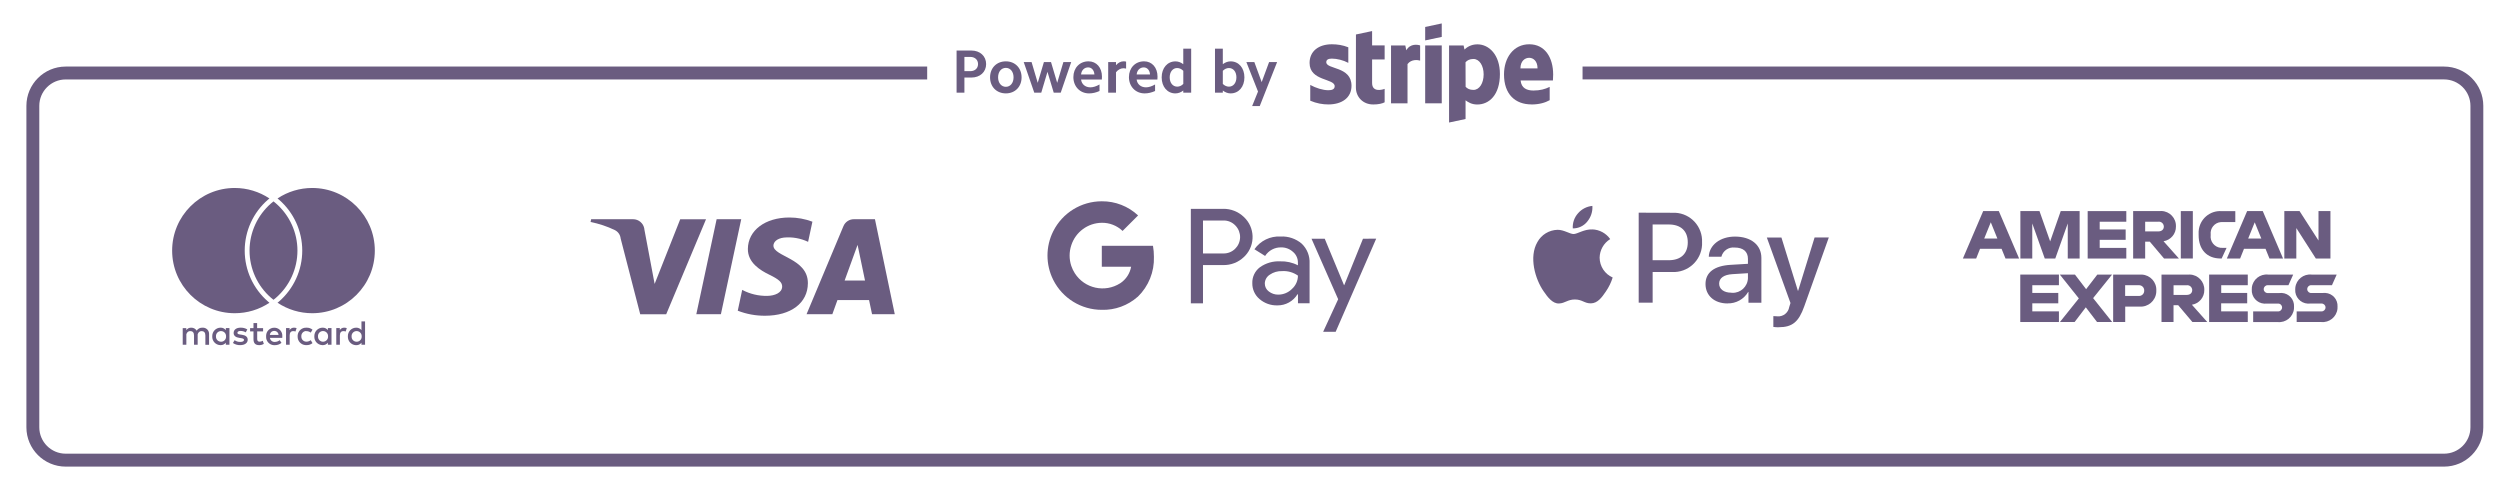 <svg xmlns="http://www.w3.org/2000/svg" width="237" height="46" viewBox="0 0 237 46" fill="none"><g id="cards-white 1"><g id="Group"><g id="Layer_1"><g id="Group_2"><path id="Vector" d="M213.477 27.271C213.471 27.329 213.468 27.387 213.468 27.445C213.425 28.141 213.954 28.743 214.651 28.786C214.724 28.789 214.797 28.786 214.871 28.78H215.937C216.142 28.762 216.322 28.911 216.34 29.116C216.34 29.128 216.34 29.14 216.34 29.153C216.34 29.354 216.178 29.519 215.977 29.522C215.961 29.522 215.949 29.522 215.934 29.522H213.6V30.531H215.919C216.692 30.613 217.385 30.054 217.468 29.281C217.474 29.211 217.477 29.143 217.474 29.073C217.513 28.395 216.997 27.811 216.319 27.772C216.236 27.766 216.154 27.772 216.071 27.781H215.005C214.8 27.799 214.62 27.649 214.602 27.445C214.602 27.433 214.602 27.42 214.602 27.408C214.602 27.206 214.764 27.041 214.965 27.038C214.981 27.038 214.993 27.038 215.008 27.038H216.945L217.394 26.03H215.023C214.253 25.945 213.56 26.498 213.474 27.268L213.477 27.271Z" fill="#6A5C80"></path><path id="Vector_2" d="M219.087 27.038C219.087 27.038 219.114 27.038 219.13 27.038H221.07L221.519 26.03H219.145C218.375 25.945 217.681 26.498 217.596 27.268C217.59 27.326 217.587 27.384 217.587 27.442C217.544 28.138 218.072 28.74 218.769 28.783C218.842 28.786 218.916 28.783 218.989 28.777H220.055C220.26 28.759 220.44 28.908 220.459 29.113C220.459 29.125 220.459 29.137 220.459 29.15C220.459 29.351 220.297 29.516 220.095 29.519C220.083 29.519 220.068 29.519 220.055 29.519H217.724V30.527H220.04C220.813 30.61 221.507 30.051 221.592 29.278C221.598 29.208 221.601 29.14 221.598 29.07C221.638 28.392 221.122 27.808 220.44 27.769C220.358 27.762 220.275 27.769 220.196 27.778H219.13C218.925 27.796 218.745 27.646 218.726 27.442C218.726 27.43 218.726 27.417 218.726 27.405C218.726 27.203 218.888 27.038 219.09 27.035L219.087 27.038Z" fill="#6A5C80"></path><path id="Vector_3" d="M213.089 27.038V26.029H209.426V30.527H209.429H213.089V29.518H210.566V28.755H213.034V27.771H210.572V27.038H213.089Z" fill="#6A5C80"></path><path id="Vector_4" d="M196.707 26.033H195.274L197.074 28.288L195.28 30.527H196.673L197.734 29.134L198.8 30.527H200.233L198.427 28.261L200.221 26.033H198.824L197.764 27.414L196.707 26.033Z" fill="#6A5C80"></path><path id="Vector_5" d="M204.911 30.528H206.05V28.933H206.493L207.841 30.528H209.249L207.792 28.89C208.479 28.78 208.983 28.181 208.968 27.485C208.992 26.703 208.375 26.049 207.593 26.027C207.532 26.027 207.471 26.027 207.41 26.034H204.911V30.531V30.528ZM206.053 27.042H207.294C207.55 27.008 207.786 27.191 207.819 27.448C207.819 27.466 207.822 27.485 207.822 27.503C207.822 27.76 207.642 27.958 207.294 27.958H206.053V27.039V27.042Z" fill="#6A5C80"></path><path id="Vector_6" d="M191.522 30.527H195.186V29.518H192.662V28.755H195.125V27.771H192.662V27.038H195.186V26.029H191.522V30.527Z" fill="#6A5C80"></path><path id="Vector_7" d="M200.33 30.528H201.47V29.064H202.824C203.639 29.129 204.351 28.518 204.415 27.702C204.418 27.65 204.421 27.601 204.418 27.549C204.461 26.752 203.847 26.073 203.053 26.031C202.989 26.028 202.924 26.031 202.86 26.031H200.327V30.528H200.33ZM201.47 27.039H202.741C203.01 27.017 203.248 27.216 203.27 27.488C203.27 27.509 203.27 27.531 203.27 27.552C203.282 27.821 203.074 28.044 202.805 28.056C202.784 28.056 202.759 28.056 202.738 28.056H201.464V27.042L201.47 27.039Z" fill="#6A5C80"></path><path id="Vector_8" d="M207.88 20.012H206.74V24.506H207.88V20.012Z" fill="#6A5C80"></path><path id="Vector_9" d="M208.43 21.912C208.424 22.016 208.424 22.123 208.43 22.227V22.291C208.43 23.672 209.228 24.506 210.517 24.506H210.612L211.079 23.497H210.712C210.123 23.54 209.609 23.094 209.567 22.505C209.561 22.434 209.567 22.361 209.573 22.291V22.227C209.509 21.643 209.93 21.117 210.517 21.056C210.575 21.05 210.636 21.047 210.697 21.053H211.907V20.015H210.612C209.487 19.938 208.51 20.788 208.433 21.915L208.43 21.912Z" fill="#6A5C80"></path><path id="Vector_10" d="M213.028 20.012L211.104 24.509H212.362L212.729 23.589H214.773L215.146 24.509H216.435L214.51 20.012H213.028ZM213.126 22.615L213.749 21.075L214.373 22.615H213.126Z" fill="#6A5C80"></path><path id="Vector_11" d="M219.793 22.801L217.999 20.012H216.554V24.509H217.691V21.619L219.542 24.509H220.926V20.012H219.793V22.801Z" fill="#6A5C80"></path><path id="Vector_12" d="M206.279 21.461C206.304 20.679 205.687 20.025 204.904 20.004C204.843 20.004 204.782 20.004 204.721 20.01H202.222V24.507H203.362V22.913H203.805L205.152 24.507H206.56L205.103 22.87C205.79 22.76 206.295 22.161 206.279 21.464V21.461ZM204.602 21.938H203.362V21.018H204.602C204.859 20.985 205.094 21.165 205.127 21.425C205.127 21.443 205.131 21.461 205.131 21.483C205.131 21.739 204.95 21.938 204.602 21.938Z" fill="#6A5C80"></path><path id="Vector_13" d="M194.355 22.884L193.343 20.012H191.531V24.509H192.659V21.182L193.844 24.509H194.84L196.023 21.182V24.509H197.15V20.012H195.357L194.355 22.884Z" fill="#6A5C80"></path><path id="Vector_14" d="M189.75 23.589L190.123 24.509H191.412L189.488 20.012H188.006L186.081 24.509H187.34L187.706 23.589H189.75ZM188.727 21.072L189.35 22.612H188.104L188.727 21.072Z" fill="#6A5C80"></path><path id="Vector_15" d="M197.911 24.509H201.574V23.501H199.051V22.737H201.513V21.753H199.051V21.02H201.574V20.012H197.911V24.509Z" fill="#6A5C80"></path><path id="Vector_16" d="M115.945 19.8H112.892V28.756H114.044V25.129H115.945C116.678 25.147 117.39 24.875 117.921 24.365C117.967 24.322 118.01 24.279 118.053 24.234C119.027 23.186 118.966 21.548 117.921 20.573C117.393 20.063 116.681 19.782 115.945 19.797V19.8ZM115.972 24.029H114.044V20.904H115.972C116.403 20.891 116.818 21.065 117.112 21.377L117.142 21.408C117.417 21.704 117.567 22.095 117.561 22.498C117.545 23.36 116.834 24.044 115.975 24.029H115.972Z" fill="#6A5C80"></path><path id="Vector_17" d="M118.92 23.629L119.932 24.265C120.262 23.745 120.842 23.437 121.456 23.452C121.866 23.446 122.263 23.596 122.568 23.871C122.871 24.121 123.045 24.497 123.042 24.888V25.151C122.523 24.882 121.939 24.754 121.355 24.775C120.671 24.741 119.993 24.94 119.437 25.337C118.966 25.695 118.697 26.26 118.719 26.849C118.71 27.427 118.96 27.977 119.403 28.35C119.874 28.756 120.479 28.97 121.099 28.951C121.872 28.961 122.596 28.561 122.999 27.901H123.048V28.75H124.148V24.977C124.185 24.277 123.916 23.593 123.412 23.107C122.852 22.627 122.131 22.383 121.398 22.422C120.42 22.367 119.486 22.82 118.923 23.623L118.92 23.629ZM122.477 27.393C122.134 27.736 121.667 27.931 121.181 27.931C120.857 27.937 120.543 27.83 120.286 27.632C120.045 27.457 119.904 27.18 119.904 26.88C119.907 26.538 120.087 26.223 120.375 26.04C120.717 25.805 121.126 25.686 121.545 25.701C122.079 25.667 122.608 25.82 123.045 26.128C123.045 26.611 122.837 27.073 122.477 27.39V27.393Z" fill="#6A5C80"></path><path id="Vector_18" d="M126.62 31.457L130.463 22.627L129.211 22.63L127.435 27.03H127.411L125.584 22.63H124.331L126.858 28.368L125.434 31.457H126.62Z" fill="#6A5C80"></path><path id="Vector_19" d="M109.391 24.346C109.391 23.995 109.363 23.647 109.302 23.302H104.451V25.284H107.231C107.118 25.923 106.745 26.488 106.204 26.849H106.201C104.75 27.777 102.819 27.356 101.89 25.902C101.753 25.688 101.643 25.456 101.56 25.214C101.346 24.576 101.346 23.882 101.56 23.244C101.97 21.988 103.131 21.135 104.448 21.12C105.181 21.108 105.89 21.386 106.421 21.893L107.891 20.424C106.959 19.55 105.725 19.07 104.448 19.082C102.501 19.082 100.723 20.179 99.849 21.918C99.119 23.372 99.119 25.083 99.849 26.537C100.723 28.276 102.501 29.372 104.448 29.372C105.7 29.409 106.919 28.963 107.857 28.132H107.863C108.884 27.142 109.44 25.767 109.391 24.346Z" fill="#6A5C80"></path><path id="Vector_20" d="M150.475 21.001C150.82 20.586 150.994 20.057 150.958 19.52C150.429 19.568 149.937 19.822 149.592 20.225C149.244 20.616 149.067 21.13 149.1 21.652C149.635 21.661 150.145 21.42 150.478 21.001H150.475Z" fill="#6A5C80"></path><path id="Vector_21" d="M145.745 22.95C144.923 24.361 145.531 26.451 146.326 27.6C146.714 28.168 147.181 28.795 147.792 28.77C148.373 28.749 148.602 28.391 149.302 28.391C150.001 28.391 150.209 28.77 150.823 28.758C151.459 28.746 151.859 28.19 152.247 27.618C152.522 27.215 152.736 26.775 152.882 26.308C152.134 25.981 151.651 25.244 151.645 24.429C151.657 23.708 152.033 23.045 152.647 22.666C152.256 22.11 151.63 21.77 150.951 21.746V21.752C150.191 21.709 149.537 22.186 149.176 22.186C148.816 22.186 148.257 21.777 147.655 21.786C146.857 21.807 146.13 22.247 145.745 22.947V22.95Z" fill="#6A5C80"></path><path id="Vector_22" d="M158.504 25.787C159.998 25.866 161.272 24.721 161.355 23.227C161.358 23.141 161.361 23.058 161.355 22.973C161.425 21.497 160.285 20.241 158.81 20.171C158.724 20.168 158.636 20.168 158.55 20.171L155.348 20.162V28.692H156.671V25.784H158.504V25.787ZM156.668 21.28H158.196C159.344 21.28 160.001 21.894 160.001 22.973C160.001 24.051 159.344 24.669 158.19 24.669H156.668V21.28Z" fill="#6A5C80"></path><path id="Vector_23" d="M164.053 25.107C162.516 25.199 161.682 25.828 161.682 26.925C161.682 28.034 162.54 28.767 163.771 28.767V28.761C164.575 28.783 165.324 28.364 165.727 27.674H165.754V28.7H166.979V24.453C166.979 23.222 165.996 22.428 164.477 22.428C163.072 22.428 162.03 23.231 161.993 24.337H163.188C163.331 23.775 163.866 23.405 164.441 23.466C165.25 23.466 165.705 23.845 165.705 24.539V25.009L164.053 25.107ZM165.705 25.898V26.381C165.672 27.176 165.003 27.793 164.208 27.759C164.181 27.759 164.156 27.759 164.129 27.753V27.747C163.423 27.747 162.974 27.405 162.974 26.888C162.974 26.372 163.408 26.039 164.233 25.99L165.705 25.898Z" fill="#6A5C80"></path><path id="Vector_24" d="M168.501 29.988C168.397 29.988 168.196 29.976 168.113 29.966V30.993C168.281 31.015 168.449 31.027 168.617 31.027V31.021C169.909 31.021 170.517 30.529 171.046 29.035L173.371 22.512H172.024L170.466 27.559H170.438L168.88 22.518H167.496L169.738 28.726L169.619 29.105C169.534 29.646 169.048 30.031 168.504 29.991L168.501 29.988Z" fill="#6A5C80"></path><path id="Vector_25" d="M70.269 20.781H67.937L66.01 29.788H68.341L70.269 20.781Z" fill="#6A5C80"></path><path id="Vector_26" d="M61.084 21.698C61.002 21.169 60.547 20.778 60.009 20.781H56.043L55.985 21.044C56.779 21.203 57.552 21.459 58.283 21.811C58.591 21.961 58.802 22.26 58.836 22.602L60.693 29.791H63.156L66.932 20.784H64.482H64.485L62.059 26.916L61.078 21.704L61.084 21.698Z" fill="#6A5C80"></path><path id="Vector_27" d="M76.587 26.846C76.596 24.469 73.299 24.34 73.321 23.274C73.33 22.953 73.635 22.608 74.311 22.523C75.099 22.446 75.893 22.587 76.608 22.926L77.017 21.016C76.321 20.754 75.582 20.619 74.836 20.619C72.532 20.619 70.913 21.844 70.898 23.595C70.882 24.893 72.053 25.617 72.939 26.045C73.846 26.485 74.152 26.769 74.149 27.167C74.142 27.771 73.424 28.037 72.752 28.049C71.918 28.068 71.096 27.872 70.36 27.481L69.939 29.455C70.763 29.776 71.643 29.938 72.529 29.932C74.98 29.932 76.578 28.725 76.587 26.852V26.846Z" fill="#6A5C80"></path><path id="Vector_28" d="M79.397 28.444H82.386L82.67 29.788H84.824L82.945 20.781H80.95C80.516 20.778 80.122 21.041 79.957 21.441L76.461 29.788H78.906L79.391 28.444H79.397ZM81.298 23.213L82.004 26.595H80.07L81.298 23.213Z" fill="#6A5C80"></path><path id="Vector_29" d="M24.583 32.72C24.736 32.72 24.883 32.677 25.011 32.598L24.91 32.304C24.819 32.359 24.715 32.39 24.608 32.393C24.437 32.393 24.382 32.286 24.382 32.13V31.418H24.941V31.104H24.375V30.627H24.03V31.104H23.709V31.418H24.03V32.136C24.03 32.503 24.171 32.72 24.577 32.72H24.583Z" fill="#6A5C80"></path><path id="Vector_30" d="M21.751 32.682V31.102H21.409V31.295C21.29 31.142 21.103 31.057 20.911 31.063C20.474 31.063 20.119 31.42 20.122 31.857C20.122 31.869 20.122 31.882 20.122 31.891C20.101 32.328 20.437 32.697 20.874 32.719C20.886 32.719 20.899 32.719 20.908 32.719C21.1 32.728 21.287 32.642 21.406 32.487V32.679H21.748L21.751 32.682ZM20.987 32.395C20.987 32.395 20.963 32.395 20.951 32.395C20.691 32.395 20.477 32.187 20.474 31.927C20.474 31.915 20.474 31.903 20.474 31.891C20.456 31.628 20.654 31.405 20.914 31.387C20.926 31.387 20.938 31.387 20.954 31.387C21.213 31.387 21.427 31.594 21.43 31.857C21.43 31.869 21.43 31.882 21.43 31.891C21.448 32.151 21.253 32.377 20.99 32.395H20.987Z" fill="#6A5C80"></path><path id="Vector_31" d="M22.768 32.414C22.579 32.42 22.396 32.362 22.243 32.249L22.081 32.515C22.28 32.655 22.521 32.725 22.765 32.719C23.221 32.719 23.483 32.505 23.483 32.206C23.483 31.928 23.276 31.785 22.933 31.736L22.771 31.711C22.622 31.69 22.506 31.662 22.506 31.555C22.506 31.439 22.619 31.372 22.808 31.372C22.979 31.372 23.147 31.421 23.297 31.506L23.447 31.228C23.251 31.112 23.028 31.054 22.805 31.063C22.405 31.063 22.148 31.256 22.148 31.568C22.148 31.824 22.341 31.983 22.692 32.032L22.854 32.056C23.044 32.084 23.132 32.133 23.132 32.221C23.132 32.344 23.007 32.414 22.771 32.414H22.768Z" fill="#6A5C80"></path><path id="Vector_32" d="M25.402 28.581C24.003 27.368 23.199 25.608 23.199 23.757C23.199 21.905 24.003 20.145 25.399 18.932C25.445 18.893 25.494 18.85 25.543 18.813C24.568 18.166 23.425 17.82 22.255 17.82C18.977 17.82 16.319 20.478 16.319 23.757C16.319 27.035 18.977 29.693 22.255 29.693C23.425 29.693 24.568 29.351 25.543 28.7C25.494 28.66 25.445 28.621 25.399 28.581H25.402Z" fill="#6A5C80"></path><path id="Vector_33" d="M25.701 28.236C25.775 28.3 25.851 28.361 25.927 28.422C26.004 28.361 26.08 28.3 26.154 28.236C27.452 27.109 28.198 25.474 28.198 23.757C28.198 22.037 27.452 20.402 26.154 19.278C26.08 19.214 26.004 19.153 25.927 19.092C25.851 19.153 25.778 19.214 25.701 19.278C24.403 20.406 23.657 22.037 23.657 23.757C23.657 25.477 24.403 27.112 25.701 28.236Z" fill="#6A5C80"></path><path id="Vector_34" d="M19.82 32.68V31.69C19.842 31.366 19.6 31.085 19.276 31.064C19.252 31.064 19.227 31.064 19.2 31.064C18.977 31.049 18.766 31.156 18.647 31.345C18.537 31.165 18.338 31.055 18.125 31.064C17.941 31.055 17.764 31.143 17.663 31.299V31.104H17.321V32.68H17.666V31.806C17.639 31.605 17.779 31.418 17.981 31.391C18.005 31.388 18.03 31.388 18.051 31.391C18.28 31.391 18.393 31.541 18.393 31.806V32.683H18.739V31.809C18.714 31.605 18.858 31.418 19.059 31.394C19.081 31.394 19.102 31.391 19.124 31.394C19.359 31.394 19.469 31.544 19.469 31.809V32.686H19.817L19.82 32.68Z" fill="#6A5C80"></path><path id="Vector_35" d="M35.533 23.757C35.533 20.478 32.875 17.82 29.597 17.82C28.427 17.82 27.284 18.163 26.309 18.813C26.358 18.853 26.407 18.893 26.453 18.932C27.849 20.145 28.653 21.905 28.653 23.757C28.653 25.608 27.849 27.368 26.453 28.581C26.407 28.621 26.358 28.66 26.309 28.7C27.284 29.348 28.427 29.693 29.597 29.693C32.875 29.693 35.533 27.035 35.533 23.757Z" fill="#6A5C80"></path><path id="Vector_36" d="M31.427 32.682V31.102H31.085V31.295C30.966 31.142 30.779 31.057 30.587 31.063C30.15 31.063 29.796 31.42 29.799 31.857C29.799 31.869 29.799 31.882 29.799 31.891C29.777 32.328 30.113 32.697 30.55 32.719C30.562 32.719 30.575 32.719 30.584 32.719C30.776 32.728 30.963 32.642 31.082 32.487V32.679H31.424L31.427 32.682ZM30.663 32.395C30.663 32.395 30.639 32.395 30.627 32.395C30.367 32.398 30.15 32.19 30.147 31.927C30.147 31.915 30.147 31.903 30.147 31.888C30.128 31.628 30.327 31.402 30.587 31.384C30.599 31.384 30.611 31.384 30.623 31.384C30.883 31.384 31.097 31.591 31.1 31.851C31.1 31.863 31.1 31.875 31.1 31.888C31.118 32.147 30.923 32.373 30.66 32.392L30.663 32.395Z" fill="#6A5C80"></path><path id="Vector_37" d="M31.879 31.102V32.679H32.221V31.796C32.221 31.536 32.334 31.39 32.557 31.39C32.631 31.39 32.704 31.402 32.771 31.429L32.875 31.106C32.796 31.078 32.713 31.063 32.631 31.063C32.459 31.057 32.301 31.145 32.215 31.295V31.102H31.876H31.879Z" fill="#6A5C80"></path><path id="Vector_38" d="M34.608 32.683V30.471H34.266V31.296C34.146 31.143 33.96 31.057 33.767 31.063C33.331 31.063 32.976 31.421 32.979 31.858C32.979 31.87 32.979 31.882 32.979 31.895C32.958 32.331 33.294 32.701 33.731 32.722C33.743 32.722 33.755 32.722 33.767 32.722C33.96 32.732 34.146 32.646 34.266 32.49V32.683H34.608ZM33.847 32.395C33.847 32.395 33.822 32.395 33.81 32.395C33.551 32.399 33.334 32.191 33.331 31.931C33.331 31.919 33.331 31.907 33.331 31.891C33.312 31.632 33.511 31.406 33.77 31.387C33.783 31.387 33.795 31.387 33.81 31.387C34.07 31.387 34.284 31.595 34.287 31.855C34.287 31.867 34.287 31.879 34.287 31.891C34.305 32.151 34.107 32.377 33.847 32.395Z" fill="#6A5C80"></path><path id="Vector_39" d="M27.116 31.102V32.679H27.461V31.796C27.461 31.536 27.574 31.39 27.797 31.39C27.871 31.39 27.944 31.402 28.011 31.429L28.118 31.106C28.039 31.078 27.956 31.063 27.874 31.063H27.871C27.7 31.057 27.541 31.145 27.455 31.295V31.102H27.116Z" fill="#6A5C80"></path><path id="Vector_40" d="M26.762 31.895C26.801 31.479 26.499 31.109 26.083 31.07C26.059 31.07 26.038 31.067 26.013 31.067C25.588 31.057 25.237 31.393 25.228 31.818C25.228 31.843 25.228 31.87 25.228 31.895C25.201 32.322 25.524 32.695 25.952 32.722C25.98 32.722 26.007 32.722 26.038 32.722C26.273 32.732 26.502 32.652 26.685 32.503L26.517 32.249C26.386 32.353 26.227 32.411 26.059 32.414C25.824 32.432 25.616 32.264 25.588 32.029H26.759C26.759 31.986 26.765 31.943 26.765 31.898L26.762 31.895ZM25.585 31.754C25.598 31.534 25.784 31.363 26.004 31.372C26.221 31.369 26.398 31.54 26.404 31.754H25.585Z" fill="#6A5C80"></path><path id="Vector_41" d="M29.004 31.391C29.004 31.391 29.029 31.391 29.044 31.391C29.194 31.391 29.34 31.443 29.459 31.531L29.625 31.253C29.466 31.122 29.264 31.055 29.056 31.064C28.616 31.039 28.241 31.375 28.216 31.812C28.216 31.837 28.216 31.864 28.216 31.889C28.198 32.329 28.54 32.698 28.977 32.717C29.004 32.717 29.029 32.717 29.056 32.717C29.261 32.726 29.466 32.659 29.625 32.527L29.459 32.249C29.34 32.341 29.194 32.39 29.044 32.39C28.784 32.39 28.57 32.185 28.567 31.925C28.567 31.913 28.567 31.901 28.567 31.886C28.549 31.626 28.745 31.4 29.004 31.381V31.391Z" fill="#6A5C80"></path><path id="Vector_42" d="M231.696 6.307H150.026V7.529H231.696C233.077 7.529 234.198 8.653 234.198 10.031V40.507C234.198 41.888 233.074 43.009 231.696 43.009H6.227C4.846 43.009 3.725 41.885 3.725 40.507V10.034C3.725 8.653 4.849 7.532 6.227 7.532H87.897V6.31H6.227C4.174 6.31 2.503 7.981 2.503 10.034V40.51C2.503 42.563 4.174 44.235 6.227 44.235H231.693C233.746 44.235 235.417 42.563 235.417 40.51V10.034C235.417 7.981 233.746 6.31 231.693 6.31L231.696 6.307Z" fill="#6A5C80"></path><path id="Vector_43" d="M133.433 6.073C133.803 5.587 134.429 5.682 134.628 5.746V4.307C134.42 4.231 133.687 4.096 133.32 4.768L133.222 4.307H131.869V9.794H133.433V6.076V6.073Z" fill="#6A5C80"></path><path id="Vector_44" d="M145.174 9.904C145.923 9.904 146.485 9.733 146.91 9.498V8.236C146.482 8.45 145.993 8.582 145.373 8.582C144.753 8.582 144.224 8.365 144.154 7.631H147.218C147.224 7.546 147.24 7.219 147.24 7.066C147.24 5.462 146.464 4.197 144.976 4.197C143.488 4.197 142.58 5.462 142.58 7.057C142.58 8.945 143.65 9.898 145.174 9.898V9.904ZM144.966 5.48C145.351 5.48 145.758 5.777 145.758 6.483H144.138C144.138 5.777 144.572 5.48 144.963 5.48H144.966Z" fill="#6A5C80"></path><path id="Vector_45" d="M136.678 2.221L135.107 2.557V3.831L136.678 3.498V2.221Z" fill="#6A5C80"></path><path id="Vector_46" d="M138.935 11.282V9.51C139.165 9.675 139.498 9.907 140.047 9.907C141.166 9.907 142.192 9.006 142.192 7.017C142.192 5.193 141.157 4.203 140.057 4.203C139.443 4.203 139.045 4.493 138.832 4.695L138.749 4.307H137.371V11.615L138.935 11.282ZM139.681 5.59C140.252 5.59 140.649 6.232 140.649 7.051C140.649 7.869 140.261 8.523 139.681 8.523C139.314 8.523 139.094 8.392 138.941 8.227L138.932 5.902C139.094 5.722 139.32 5.59 139.681 5.59Z" fill="#6A5C80"></path><path id="Vector_47" d="M136.678 4.307H135.107V9.794H136.678V4.307Z" fill="#6A5C80"></path><path id="Vector_48" d="M130.167 9.905C130.677 9.905 131.056 9.814 131.264 9.697V8.423C131.062 8.503 130.075 8.79 130.075 7.867V5.64H131.264V4.305H130.075V2.945L128.544 3.269L128.538 8.292C128.538 9.218 129.235 9.902 130.164 9.902L130.167 9.905Z" fill="#6A5C80"></path><path id="Vector_49" d="M98.713 8.782L99.3 6.809L99.892 8.782H100.558L101.551 5.883H100.809L100.222 7.853L99.636 5.883H98.963L98.377 7.853L97.793 5.883H97.048L98.047 8.782H98.713Z" fill="#6A5C80"></path><path id="Vector_50" d="M108.514 8.854C108.838 8.854 109.171 8.778 109.501 8.628V8.008C109.199 8.182 108.905 8.28 108.637 8.28C108.151 8.28 107.803 7.978 107.754 7.538H109.721C109.733 7.44 109.733 7.345 109.733 7.266C109.733 6.413 109.217 5.814 108.456 5.814C107.625 5.814 107.023 6.435 107.023 7.312C107.023 8.188 107.638 8.854 108.514 8.854ZM108.429 6.389C108.759 6.389 108.997 6.661 109.022 7.058H107.757C107.79 6.658 108.068 6.389 108.429 6.389Z" fill="#6A5C80"></path><path id="Vector_51" d="M95.355 8.853C96.232 8.853 96.846 8.221 96.846 7.335C96.846 6.449 96.232 5.816 95.355 5.816C94.478 5.816 93.858 6.443 93.858 7.335C93.858 8.227 94.478 8.853 95.355 8.853ZM95.355 6.434C95.786 6.434 96.085 6.8 96.085 7.332C96.085 7.863 95.783 8.23 95.355 8.23C94.927 8.23 94.619 7.863 94.619 7.332C94.619 6.8 94.921 6.434 95.355 6.434Z" fill="#6A5C80"></path><path id="Vector_52" d="M103.247 8.854C103.571 8.854 103.904 8.778 104.234 8.628V8.008C103.931 8.182 103.635 8.28 103.369 8.28C102.88 8.28 102.535 7.978 102.486 7.538H104.454C104.466 7.44 104.466 7.345 104.466 7.266C104.466 6.413 103.95 5.814 103.189 5.814C102.358 5.814 101.756 6.435 101.756 7.312C101.756 8.188 102.37 8.854 103.247 8.854ZM103.158 6.389C103.488 6.389 103.726 6.661 103.751 7.058H102.486C102.52 6.658 102.798 6.389 103.158 6.389Z" fill="#6A5C80"></path><path id="Vector_53" d="M105.798 6.847C105.991 6.603 106.25 6.471 106.495 6.471C106.583 6.471 106.675 6.484 106.754 6.505V5.842C106.672 5.818 106.592 5.814 106.51 5.814C106.259 5.814 106.006 5.943 105.798 6.175V5.885H105.056V8.787H105.798V6.85V6.847Z" fill="#6A5C80"></path><path id="Vector_54" d="M115.923 8.582C116.155 8.762 116.412 8.854 116.659 8.854C117.435 8.854 117.97 8.228 117.97 7.336C117.97 6.443 117.435 5.817 116.659 5.817C116.409 5.817 116.155 5.909 115.923 6.083V4.613H115.181V8.784H115.923V8.579V8.582ZM115.923 6.712C116.097 6.538 116.299 6.449 116.504 6.449C116.922 6.449 117.212 6.81 117.212 7.332C117.212 7.855 116.922 8.215 116.504 8.215C116.302 8.215 116.097 8.127 115.923 7.956V6.715V6.712Z" fill="#6A5C80"></path><path id="Vector_55" d="M111.438 8.853C111.695 8.853 111.948 8.761 112.174 8.581V8.786H112.923V4.615H112.174V6.085C111.948 5.911 111.691 5.819 111.438 5.819C110.665 5.819 110.127 6.445 110.127 7.337C110.127 8.23 110.665 8.856 111.438 8.856V8.853ZM111.603 6.451C111.805 6.451 112.009 6.54 112.177 6.714V7.955C112.009 8.129 111.808 8.214 111.603 8.214C111.178 8.214 110.888 7.854 110.888 7.331C110.888 6.809 111.178 6.448 111.603 6.448V6.451Z" fill="#6A5C80"></path><path id="Vector_56" d="M126.528 8.172C126.528 8.462 126.277 8.554 125.926 8.554C125.407 8.554 124.738 8.34 124.212 8.053V9.547C124.796 9.798 125.385 9.901 125.923 9.901C127.225 9.901 128.123 9.26 128.123 8.132C128.123 6.266 125.731 6.602 125.731 5.896C125.731 5.652 125.935 5.557 126.262 5.557C126.739 5.557 127.344 5.704 127.82 5.96V4.484C127.301 4.277 126.785 4.197 126.265 4.197C124.994 4.197 124.148 4.86 124.148 5.969C124.148 7.702 126.528 7.421 126.528 8.169V8.172Z" fill="#6A5C80"></path><path id="Vector_57" d="M118.704 10.053H119.425L121.071 5.883H120.311L119.608 7.783L118.911 5.883H118.154L119.26 8.678L118.704 10.053Z" fill="#6A5C80"></path><path id="Vector_58" d="M91.426 7.351H92.092C92.905 7.351 93.485 6.829 93.485 6.074C93.485 5.32 92.905 4.791 92.092 4.791H90.684V8.784H91.426V7.351ZM91.426 5.396H91.988C92.419 5.396 92.718 5.668 92.718 6.074C92.718 6.481 92.416 6.746 91.988 6.746H91.426V5.396Z" fill="#6A5C80"></path></g></g></g></g></svg>